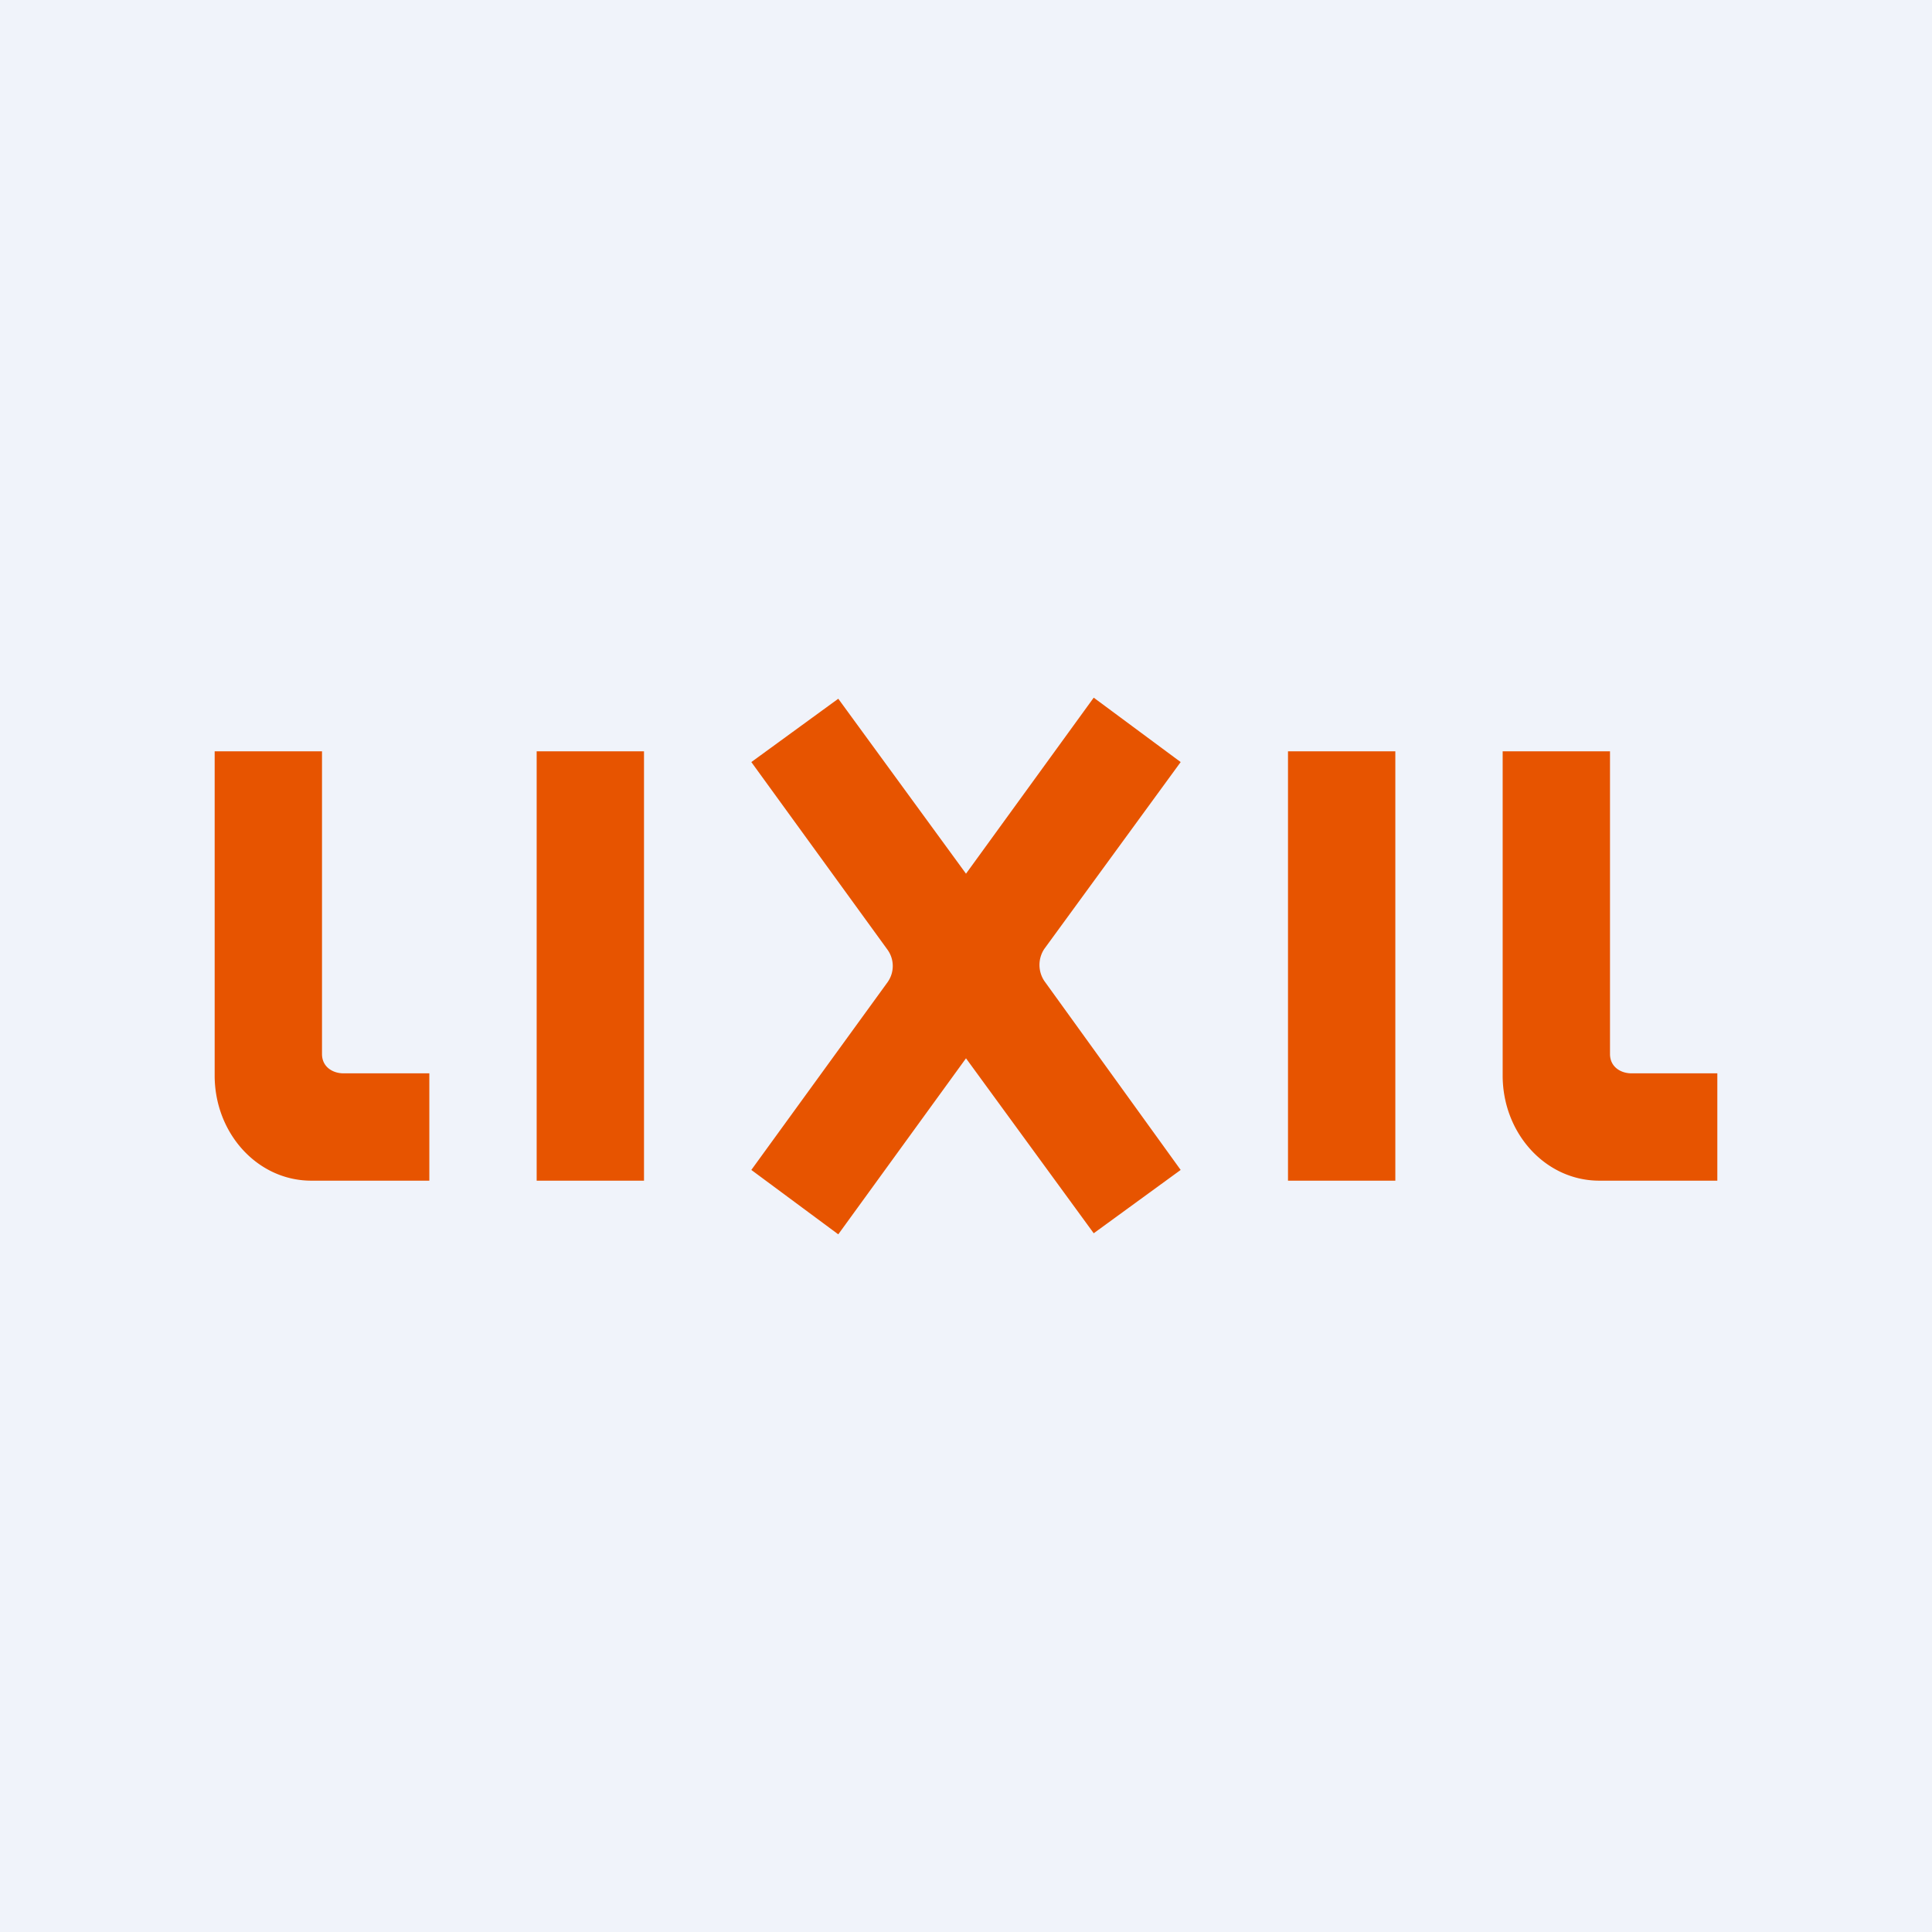 <!-- by TradingView --><svg xmlns="http://www.w3.org/2000/svg" width="18" height="18"><path fill="#F0F3FA" d="M0 0h18v18H0z"/><path d="M11 7.1L9.73 8.84a.27.27 0 000 .3L11 10.9l-.81.59L9 9.86 7.81 11.5 7 10.9l1.27-1.75a.26.26 0 000-.3L7 7.1l.81-.59L9 8.14l1.19-1.64.81.6zM3.2 10c-.1 0-.2-.06-.2-.18V7H2v3.02c0 .54.4.98.9.98H4v-1h-.8zm12 0c-.1 0-.2-.06-.2-.18V7h-1v3.02c0 .54.4.98.9.98H16v-1h-.8zM5 7h1v4H5V7zm8 0h-1v4h1V7z" fill="#E75400"/></svg>